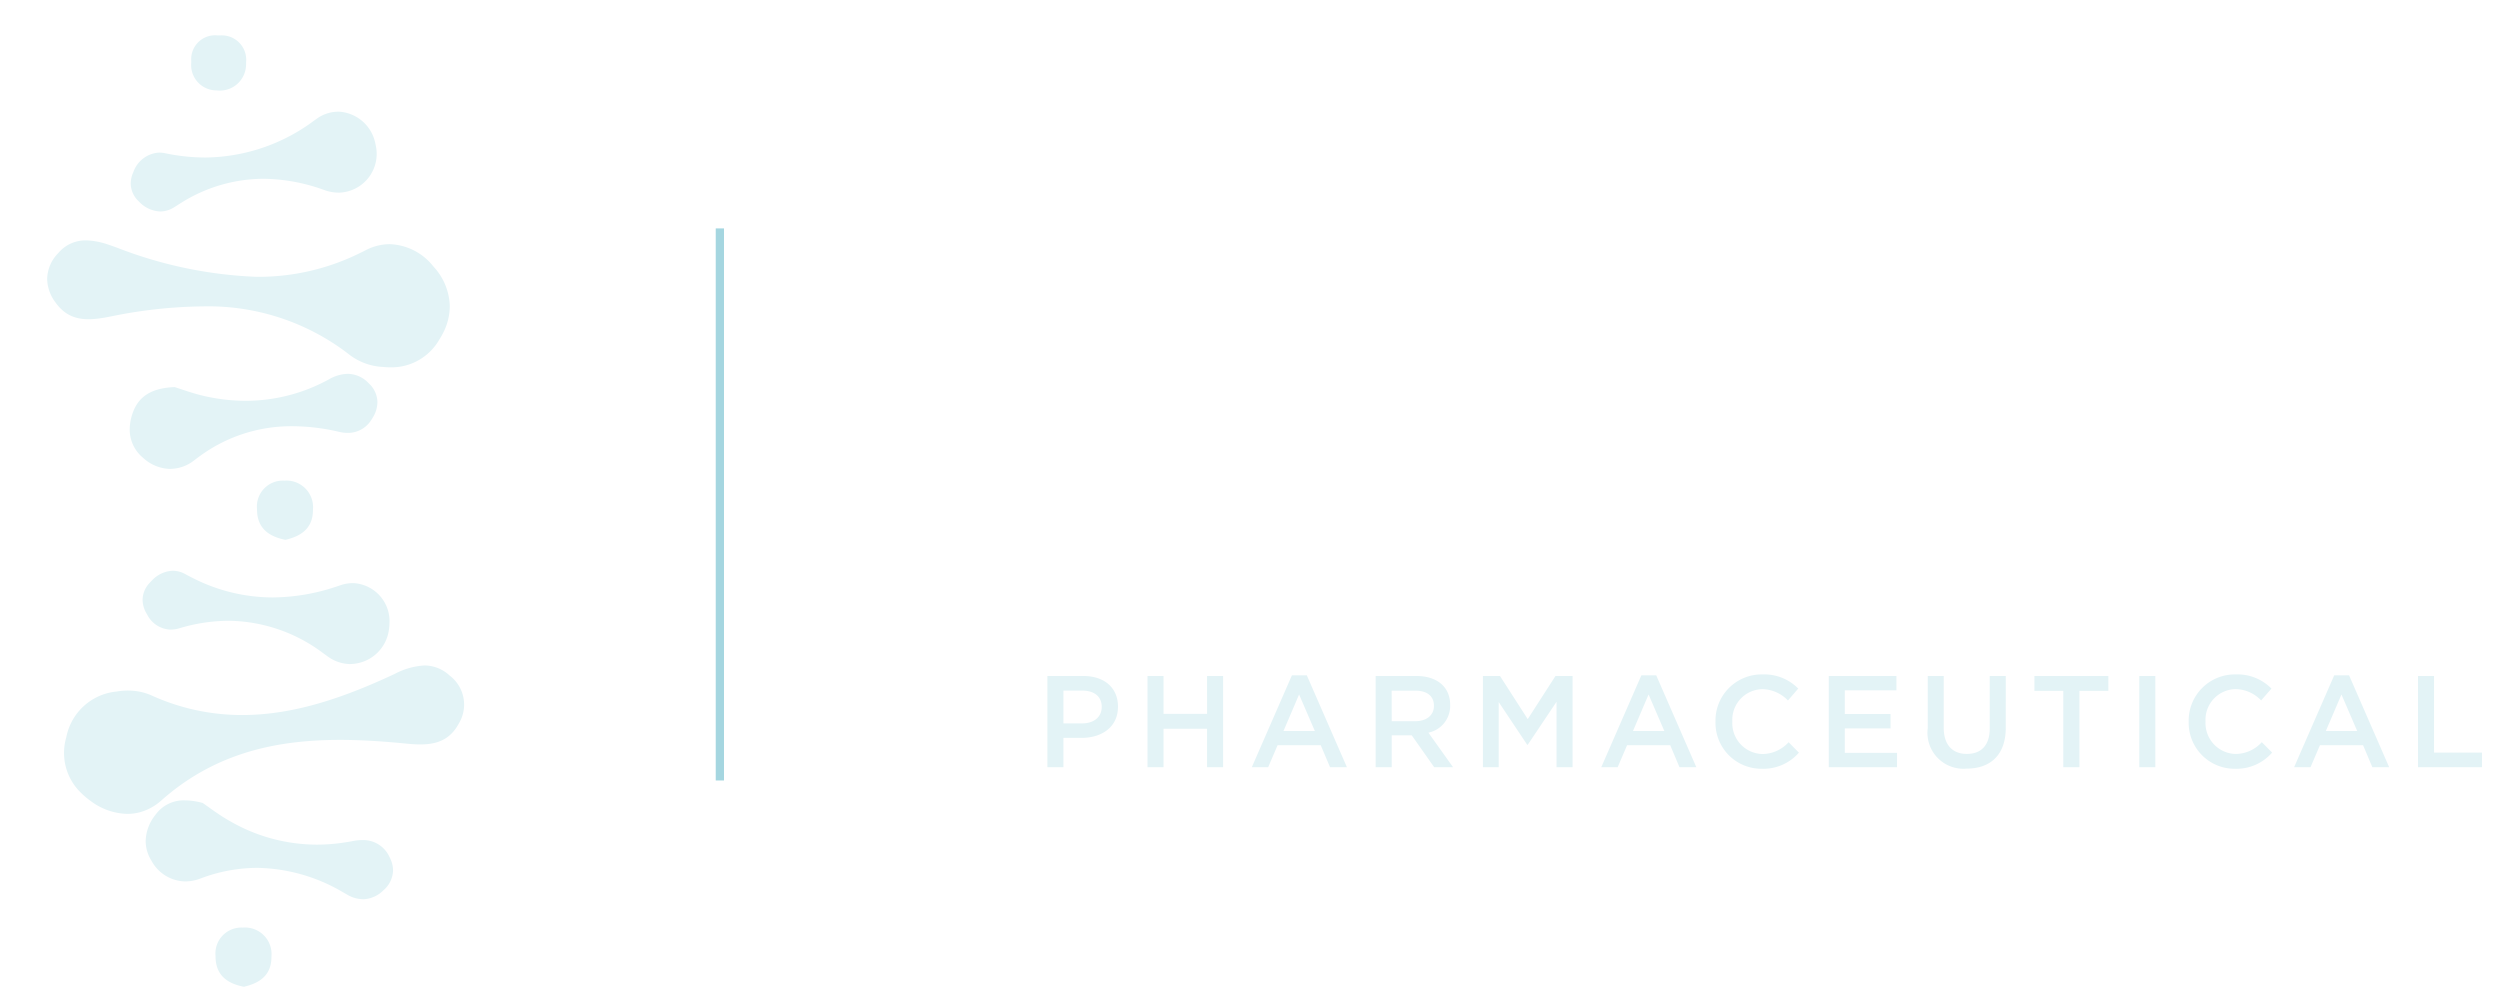 <svg xmlns="http://www.w3.org/2000/svg" xmlns:xlink="http://www.w3.org/1999/xlink" width="212" height="84" viewBox="0 0 212 84"><defs><filter id="a" x="0.5" y="-0.5" width="42.387" height="87.686" filterUnits="userSpaceOnUse"><feOffset dx="2" dy="2" input="SourceAlpha"/><feGaussianBlur stdDeviation="1" result="b"/><feFlood flood-opacity="0.2"/><feComposite operator="in" in2="b"/><feComposite in="SourceGraphic"/></filter><clipPath id="d"><rect width="212" height="84"/></clipPath></defs><g id="c" clip-path="url(#d)"><g transform="translate(19569.57 19964.504)"><g transform="matrix(1, 0, 0, 1, -19569.57, -19964.5)" filter="url(#a)"><path d="M14.277,78.1q0-.017,0-.034a2.2,2.2,0,0,1,2.29-2.411H16.6a2.255,2.255,0,0,1,2.419,2.457q0,.11-.006.225c-.082,1.5-1.176,2.068-2.33,2.338C15.095,80.365,14.283,79.553,14.277,78.1Zm12.5-4.852h-.042a2.674,2.674,0,0,1-1.17-.317q-.089-.046-.179-.1l-.084-.049-.26-.148,0,0a14.731,14.731,0,0,0-7.214-2.043h-.045a13.624,13.624,0,0,0-4.7.872l-.106.039a3.629,3.629,0,0,1-1.248.239h-.046a3.329,3.329,0,0,1-2.843-1.761,3.176,3.176,0,0,1-.487-1.66,3.673,3.673,0,0,1,.789-2.174c.025-.035.051-.068.077-.1a2.927,2.927,0,0,1,2.433-1.179h.068a6.051,6.051,0,0,1,1.466.219c.52.354,1.328.979,2.206,1.48l.127.072a14.776,14.776,0,0,0,7.325,1.984h.036a15.44,15.44,0,0,0,2.54-.217l.02,0,.1-.017q.179-.031.36-.067l.08-.015.04-.007a4.1,4.1,0,0,1,.7-.065h.024a2.446,2.446,0,0,1,2.3,1.467,2.407,2.407,0,0,1,.287,1.114,2.3,2.3,0,0,1-.817,1.678,2.559,2.559,0,0,1-1.65.758l-.086,0ZM3.676,64.911a6.485,6.485,0,0,1-.818-.694A4.692,4.692,0,0,1,1.62,59.525,4.806,4.806,0,0,1,5.878,55.64,5.576,5.576,0,0,1,7.5,55.595a4.854,4.854,0,0,1,1.382.388,18.512,18.512,0,0,0,7.657,1.648c4.421,0,8.71-1.511,12.924-3.483A6.149,6.149,0,0,1,32,53.427a3.14,3.14,0,0,1,2.106.835l.048.041a3.083,3.083,0,0,1,.767,4.023c-.944,1.8-2.555,1.92-4.4,1.735-5.05-.5-10-.6-14.57,1.063a19.175,19.175,0,0,0-5.535,3.129l-.059.048-.095.077q-.21.173-.419.354l-.152.133-.041.036a4.49,4.49,0,0,1-1.767.968,4.113,4.113,0,0,1-1.087.145A5.383,5.383,0,0,1,3.676,64.911Zm22.058-11.6h0a3.329,3.329,0,0,1-1.886-.606l-.014-.01-.053-.037-.058-.042q-.155-.115-.311-.226l0,0-.136-.1a13.548,13.548,0,0,0-7.857-2.652h-.055a14.633,14.633,0,0,0-4.01.594l-.135.039a2.624,2.624,0,0,1-.734.115h-.073a2.315,2.315,0,0,1-1.92-1.251q-.032-.053-.064-.109l-.036-.065a2.31,2.31,0,0,1-.3-1.116,2.115,2.115,0,0,1,.589-1.411q.092-.1.189-.2a2.577,2.577,0,0,1,1.746-.838h.051a2.182,2.182,0,0,1,.943.232l.052.026.066.035.081.044.07.038.038.02.13.069.118.061.227.114a14.958,14.958,0,0,0,6.7,1.624h.051a17.21,17.21,0,0,0,5.276-.885l.075-.024q.171-.056.342-.115l.068-.023a3.309,3.309,0,0,1,1.012-.167h.055a3.232,3.232,0,0,1,3.054,3.463c0,.078-.007.157-.014.237q-.007.073-.016.145c0,.038-.01.076-.016.114a3.346,3.346,0,0,1-3.221,2.9h-.019Zm-7.94-13.113q0-.017,0-.034a2.2,2.2,0,0,1,2.324-2.409,2.257,2.257,0,0,1,2.421,2.457q0,.11-.006.225c-.085,1.5-1.176,2.067-2.331,2.338C18.612,42.455,17.8,41.646,17.794,40.192Zm-7.347-3.437h-.019a3.488,3.488,0,0,1-2.211-.868l-.039-.033-.021-.018-.06-.053A3.1,3.1,0,0,1,7,33.4a4.194,4.194,0,0,1,.249-1.371c.5-1.444,1.633-2.127,3.552-2.209.6.184,1.556.544,2.545.766l.12.026a15.833,15.833,0,0,0,3.346.373H16.9a14.68,14.68,0,0,0,7.007-1.829,3.38,3.38,0,0,1,1.535-.458H25.5a2.468,2.468,0,0,1,1.715.746l.049.047.028.027.027.027a2.215,2.215,0,0,1,.686,1.562,2.541,2.541,0,0,1-.371,1.265q-.058.1-.12.194l0,0v0l-.055.081a2.314,2.314,0,0,1-1.925,1.058h-.087a3.306,3.306,0,0,1-.7-.09A17.483,17.483,0,0,0,20.8,33.14h-.089a13.091,13.091,0,0,0-7.782,2.548q-.116.083-.232.17l-.05.038-.046.035-.108.083-.03.023a3.331,3.331,0,0,1-1.987.719h-.033Zm17.984-8.649a5.107,5.107,0,0,1-2.712-.969l-.119-.091q-.137-.107-.275-.211a19.493,19.493,0,0,0-12.177-3.862h-.065a40.483,40.483,0,0,0-7.513.817l-.077.015-.312.061-.139.027c-1.832.342-3.272.274-4.375-1.309A3.4,3.4,0,0,1,0,20.657,3.205,3.205,0,0,1,.9,18.5l.063-.07.008-.008a3.015,3.015,0,0,1,2.267-1.042h.088a6.208,6.208,0,0,1,1.82.348l.225.075.14.049.078.028.309.109a36.343,36.343,0,0,0,11.872,2.482H17.8a19.375,19.375,0,0,0,8.87-2.089l.008,0,.127-.064.153-.079.1-.05a4.468,4.468,0,0,1,1.96-.488h.048a4.933,4.933,0,0,1,3.657,1.855l.082.095a5.127,5.127,0,0,1,1.337,3.306,5,5,0,0,1-.641,2.412l-.066.12v0l-.062.108-.007.012-.008.013-.015.026-.046.076h0l-.045.072,0,0a4.684,4.684,0,0,1-4.125,2.352A6.148,6.148,0,0,1,28.431,28.106ZM9.583,14.928h-.03a2.62,2.62,0,0,1-1.774-.845,2.115,2.115,0,0,1-.695-1.533,2.334,2.334,0,0,1,.227-.963,2.459,2.459,0,0,1,2.164-1.65h.034a2.453,2.453,0,0,1,.4.036l.045.008.054.011.181.036a16.639,16.639,0,0,0,3.2.325h.057a15.648,15.648,0,0,0,9.23-3.16l.146-.1a3.132,3.132,0,0,1,1.818-.626h.116a3.347,3.347,0,0,1,3.055,2.611l.013.052q.012.049.022.1l.01.051c.005.026.01.052.014.078a3.288,3.288,0,0,1-3.1,3.973h-.06a3.6,3.6,0,0,1-1.192-.214l-.088-.031a15.4,15.4,0,0,0-5.082-.93h-.04a13.191,13.191,0,0,0-7,2.075l-.129.08q-.156.1-.312.2l-.094.059q-.059.036-.119.069a2.24,2.24,0,0,1-1.035.29h-.04ZM12.219,2.3q0-.066,0-.134A2.025,2.025,0,0,1,14.455,0h.024q.095,0,.193,0a2.069,2.069,0,0,1,2.2,2.241q0,.1-.006.2a2.224,2.224,0,0,1-2.489,2.222A2.151,2.151,0,0,1,12.219,2.3Z" transform="translate(2 1)" fill="#e3f3f6" stroke="rgba(0,0,0,0)" stroke-miterlimit="10" stroke-width="1"/></g><path d="M105.646,32.955a10.8,10.8,0,0,1-4.627-3.776l2.885-1.926A7.745,7.745,0,0,0,107,30.321a9.1,9.1,0,0,0,4.329,1.011,8.642,8.642,0,0,0,2.84-.46,7.171,7.171,0,0,0,2.312-1.283,6.01,6.01,0,0,0,1.556-1.992,5.874,5.874,0,0,0,.573-2.635,5.069,5.069,0,0,0-.708-2.793,5.719,5.719,0,0,0-1.9-1.809,14.021,14.021,0,0,0-2.676-1.212q-1.493-.5-3.07-1.009A32.484,32.484,0,0,1,107.178,17a10.381,10.381,0,0,1-2.676-1.674,7.472,7.472,0,0,1-1.9-2.587,9.249,9.249,0,0,1-.709-3.848,8.332,8.332,0,0,1,.847-3.823,8.382,8.382,0,0,1,.959-1.49H95.747V33.253H92.723V3.574H82.066a15.018,15.018,0,0,1,1.386,1.26,16.276,16.276,0,0,1,3.434,5.383,18.3,18.3,0,0,1,1.237,6.823,18.474,18.474,0,0,1-1.237,6.846,16.2,16.2,0,0,1-3.434,5.405,15.335,15.335,0,0,1-5.289,3.528,19.006,19.006,0,0,1-13.605,0,16.01,16.01,0,0,1-3.088-1.676,14.756,14.756,0,0,1-2.2-1.852A16.033,16.033,0,0,1,56.109,24.5c-.092-.205-.193-.4-.275-.614A18.473,18.473,0,0,1,54.6,17.041q0-.384.013-.762-.013.377-.013.761a16.182,16.182,0,0,0-.962-5.633,13.384,13.384,0,0,0-2.746-4.533,12.3,12.3,0,0,0-2.537-2.067V2.144h1.057a15.172,15.172,0,0,1,3.541,2.69,16.121,16.121,0,0,1,3.161,4.773c-.092.205-.193.4-.275.61.083-.212.184-.405.275-.61.088.205.19.4.275.61a18.384,18.384,0,0,1,1.236,6.823h0a16.139,16.139,0,0,0,.963,5.634,13.376,13.376,0,0,0,2.747,4.534,12.4,12.4,0,0,0,2.444,2.01,13.258,13.258,0,0,0,1.883,1.015,15.347,15.347,0,0,0,11.406,0,12.743,12.743,0,0,0,4.328-3.025,13.352,13.352,0,0,0,2.749-4.534A16.16,16.16,0,0,0,85.1,17.04a16.162,16.162,0,0,0-.963-5.633A13.348,13.348,0,0,0,81.39,6.873a12.649,12.649,0,0,0-4.328-3.022,15.312,15.312,0,0,0-11.406,0,12.646,12.646,0,0,0-4.327,3.022,13.358,13.358,0,0,0-2.747,4.533c-.039.106-.068.217-.1.325a18.455,18.455,0,0,0-.669-2.084c-.062-.158-.132-.308-.2-.458l-.1-.2c-.163-.378-.349-.734-.534-1.091a15.163,15.163,0,0,1,7.579-6.612A17.564,17.564,0,0,1,71.36,0a18.1,18.1,0,0,1,5.556.827h30.69q.361-.139.74-.255A13.552,13.552,0,0,1,112.287,0a12.769,12.769,0,0,1,4.924.94,9.359,9.359,0,0,1,3.916,3.139l-2.612,1.878a7.683,7.683,0,0,0-2.678-2.406,7.777,7.777,0,0,0-3.641-.8,9.873,9.873,0,0,0-2.793.391,6.977,6.977,0,0,0-2.314,1.143,5.6,5.6,0,0,0-1.579,1.9,5.77,5.77,0,0,0-.6,2.7,5.216,5.216,0,0,0,1.238,3.733,8.742,8.742,0,0,0,3.091,2.062,32.721,32.721,0,0,0,4.031,1.327,19.562,19.562,0,0,1,4.03,1.536,8.678,8.678,0,0,1,3.091,2.679,7.962,7.962,0,0,1,1.237,4.738,8.8,8.8,0,0,1-.823,3.9,8.554,8.554,0,0,1-2.224,2.863,9.608,9.608,0,0,1-3.227,1.763,12.237,12.237,0,0,1-3.8.6A15.266,15.266,0,0,1,105.646,32.955ZM56.383,23.886a18.287,18.287,0,0,0,1.227-6.23A18.31,18.31,0,0,1,56.383,23.886Zm1.228-6.27v0Zm-23.556,15.2a16.186,16.186,0,0,1-2.618-1.348L8.5,17.862V15.116h6.361a10.518,10.518,0,0,0,3.868-.6,6.345,6.345,0,0,0,2.313-1.465,4.663,4.663,0,0,0,1.124-1.877,6.562,6.562,0,0,0,.3-1.832,6.579,6.579,0,0,0-.3-1.833,4.684,4.684,0,0,0-1.124-1.876,6.38,6.38,0,0,0-2.313-1.465,10.5,10.5,0,0,0-3.868-.6H3.026V33.252H0V.827H13.946c.429,0,1.008.014,1.741.043a18.179,18.179,0,0,1,2.382.276,14.689,14.689,0,0,1,2.61.734,7.379,7.379,0,0,1,2.383,1.464A7.678,7.678,0,0,1,24.8,5.772a8.4,8.4,0,0,1,.686,3.574q0,.257-.01.5a16.138,16.138,0,0,1,3.286-5.016,15.578,15.578,0,0,1,5.29-3.55A17.55,17.55,0,0,1,40.855,0a17.575,17.575,0,0,1,6.8,1.284,16.015,16.015,0,0,1,1.75.859H48.351V4.806a13.324,13.324,0,0,0-1.792-.955,14.23,14.23,0,0,0-5.7-1.1,14.212,14.212,0,0,0-5.7,1.1,12.653,12.653,0,0,0-4.329,3.022,13.363,13.363,0,0,0-2.747,4.533,16.134,16.134,0,0,0-.963,5.633,16.139,16.139,0,0,0,.963,5.634,13.376,13.376,0,0,0,2.747,4.534,12.732,12.732,0,0,0,4.329,3.024,14.258,14.258,0,0,0,5.7,1.1,14.277,14.277,0,0,0,5.7-1.1,12.74,12.74,0,0,0,4.329-3.024,13.388,13.388,0,0,0,2.746-4.534c.038-.105.064-.214.1-.318a18.846,18.846,0,0,0,.67,2.1c.063.155.131.307.2.459l.1.2c.166.382.351.743.538,1.1a15.656,15.656,0,0,1-2.291,3.072,15.3,15.3,0,0,1-5.29,3.527,18.986,18.986,0,0,1-13.6,0ZM14.394,17.681,25.375,24l-.046-.116A18.457,18.457,0,0,1,24.09,17.04a20.1,20.1,0,0,1,.258-3.262,7.143,7.143,0,0,1-1.677,1.864,11.245,11.245,0,0,1-6.081,2.039l-1.62,0C14.649,17.679,14.406,17.68,14.394,17.681Z" transform="translate(-19480.738 -19945.678)" fill="#fff" stroke="rgba(0,0,0,0)" stroke-miterlimit="10" stroke-width="1"/><path d="M96.783,4.01A3.916,3.916,0,0,1,100.773,0,4.031,4.031,0,0,1,103.8,1.2l-.873,1.005a3.076,3.076,0,0,0-2.165-.961,2.6,2.6,0,0,0-2.551,2.74,2.618,2.618,0,0,0,2.551,2.761,3.029,3.029,0,0,0,2.221-1l.873.884A3.993,3.993,0,0,1,100.716,8,3.893,3.893,0,0,1,96.783,4.01Zm-40.127,0A3.915,3.915,0,0,1,60.644,0a4.036,4.036,0,0,1,3.028,1.2L62.8,2.21a3.074,3.074,0,0,0-2.164-.961,2.6,2.6,0,0,0-2.552,2.74,2.617,2.617,0,0,0,2.552,2.761,3.027,3.027,0,0,0,2.22-1l.873.884A3.991,3.991,0,0,1,60.589,8,3.892,3.892,0,0,1,56.656,4.01Zm18,.574V.132H76.01v4.4c0,1.435.74,2.209,1.957,2.209s1.944-.729,1.944-2.155V.132h1.36V4.519c0,2.309-1.3,3.469-3.326,3.469A3.049,3.049,0,0,1,74.651,4.585Zm37.7,3.282L111.57,6h-3.656l-.8,1.867h-1.391l3.4-7.789h1.26l3.4,7.789ZM108.411,4.8h2.662L109.738,1.7ZM66.263,7.867V.132H72V1.348H67.621V3.359H71.5V4.575H67.621V6.652h4.43V7.867Zm-12.662,0L52.816,6H49.16l-.8,1.867h-1.39l3.4-7.789h1.26l3.4,7.789ZM49.657,4.8h2.662L50.982,1.7ZM32.8,7.867l-1.9-2.7h-1.7v2.7H27.837V.133h3.445c1.779,0,2.874.94,2.874,2.453a2.314,2.314,0,0,1-1.845,2.352L34.4,7.867Zm-3.6-3.9h1.989c.972,0,1.591-.508,1.591-1.3,0-.85-.6-1.292-1.6-1.292H29.194Zm-5.231,3.9L23.179,6H19.523l-.8,1.867H17.336l3.4-7.789H22l3.4,7.789ZM20.02,4.8h2.662L21.345,1.7ZM0,7.867V.133H3.049c1.8,0,2.939,1.016,2.939,2.6C5.989,4.475,4.6,5.381,2.9,5.381H1.36V7.867ZM1.36,4.154H2.939c1.027,0,1.669-.562,1.669-1.392,0-.916-.653-1.391-1.669-1.391H1.36ZM116.229,7.866V.132h1.359v6.5h4.065V7.866Zm-23.635,0V.133h1.358V7.866Zm-6.446,0V1.392H83.7V.133H89.97V1.392H87.518V7.866Zm-42.972,0V2.321L40.734,5.966h-.043L38.272,2.343V7.866H36.934V.132h1.447L40.734,3.79,43.088.132h1.447V7.866Zm-29.636,0V4.607H9.85V7.866H8.491V.132H9.85V3.347h3.69V.132H14.9V7.866Z" transform="translate(-19480.752 -19907.313)" fill="#e3f3f6" stroke="rgba(0,0,0,0)" stroke-miterlimit="10" stroke-width="1"/><line y2="46.815" transform="translate(-19508.525 -19945.135)" fill="none" stroke="#a5d6e0" stroke-miterlimit="10" stroke-width="0.701"/></g></g></svg>